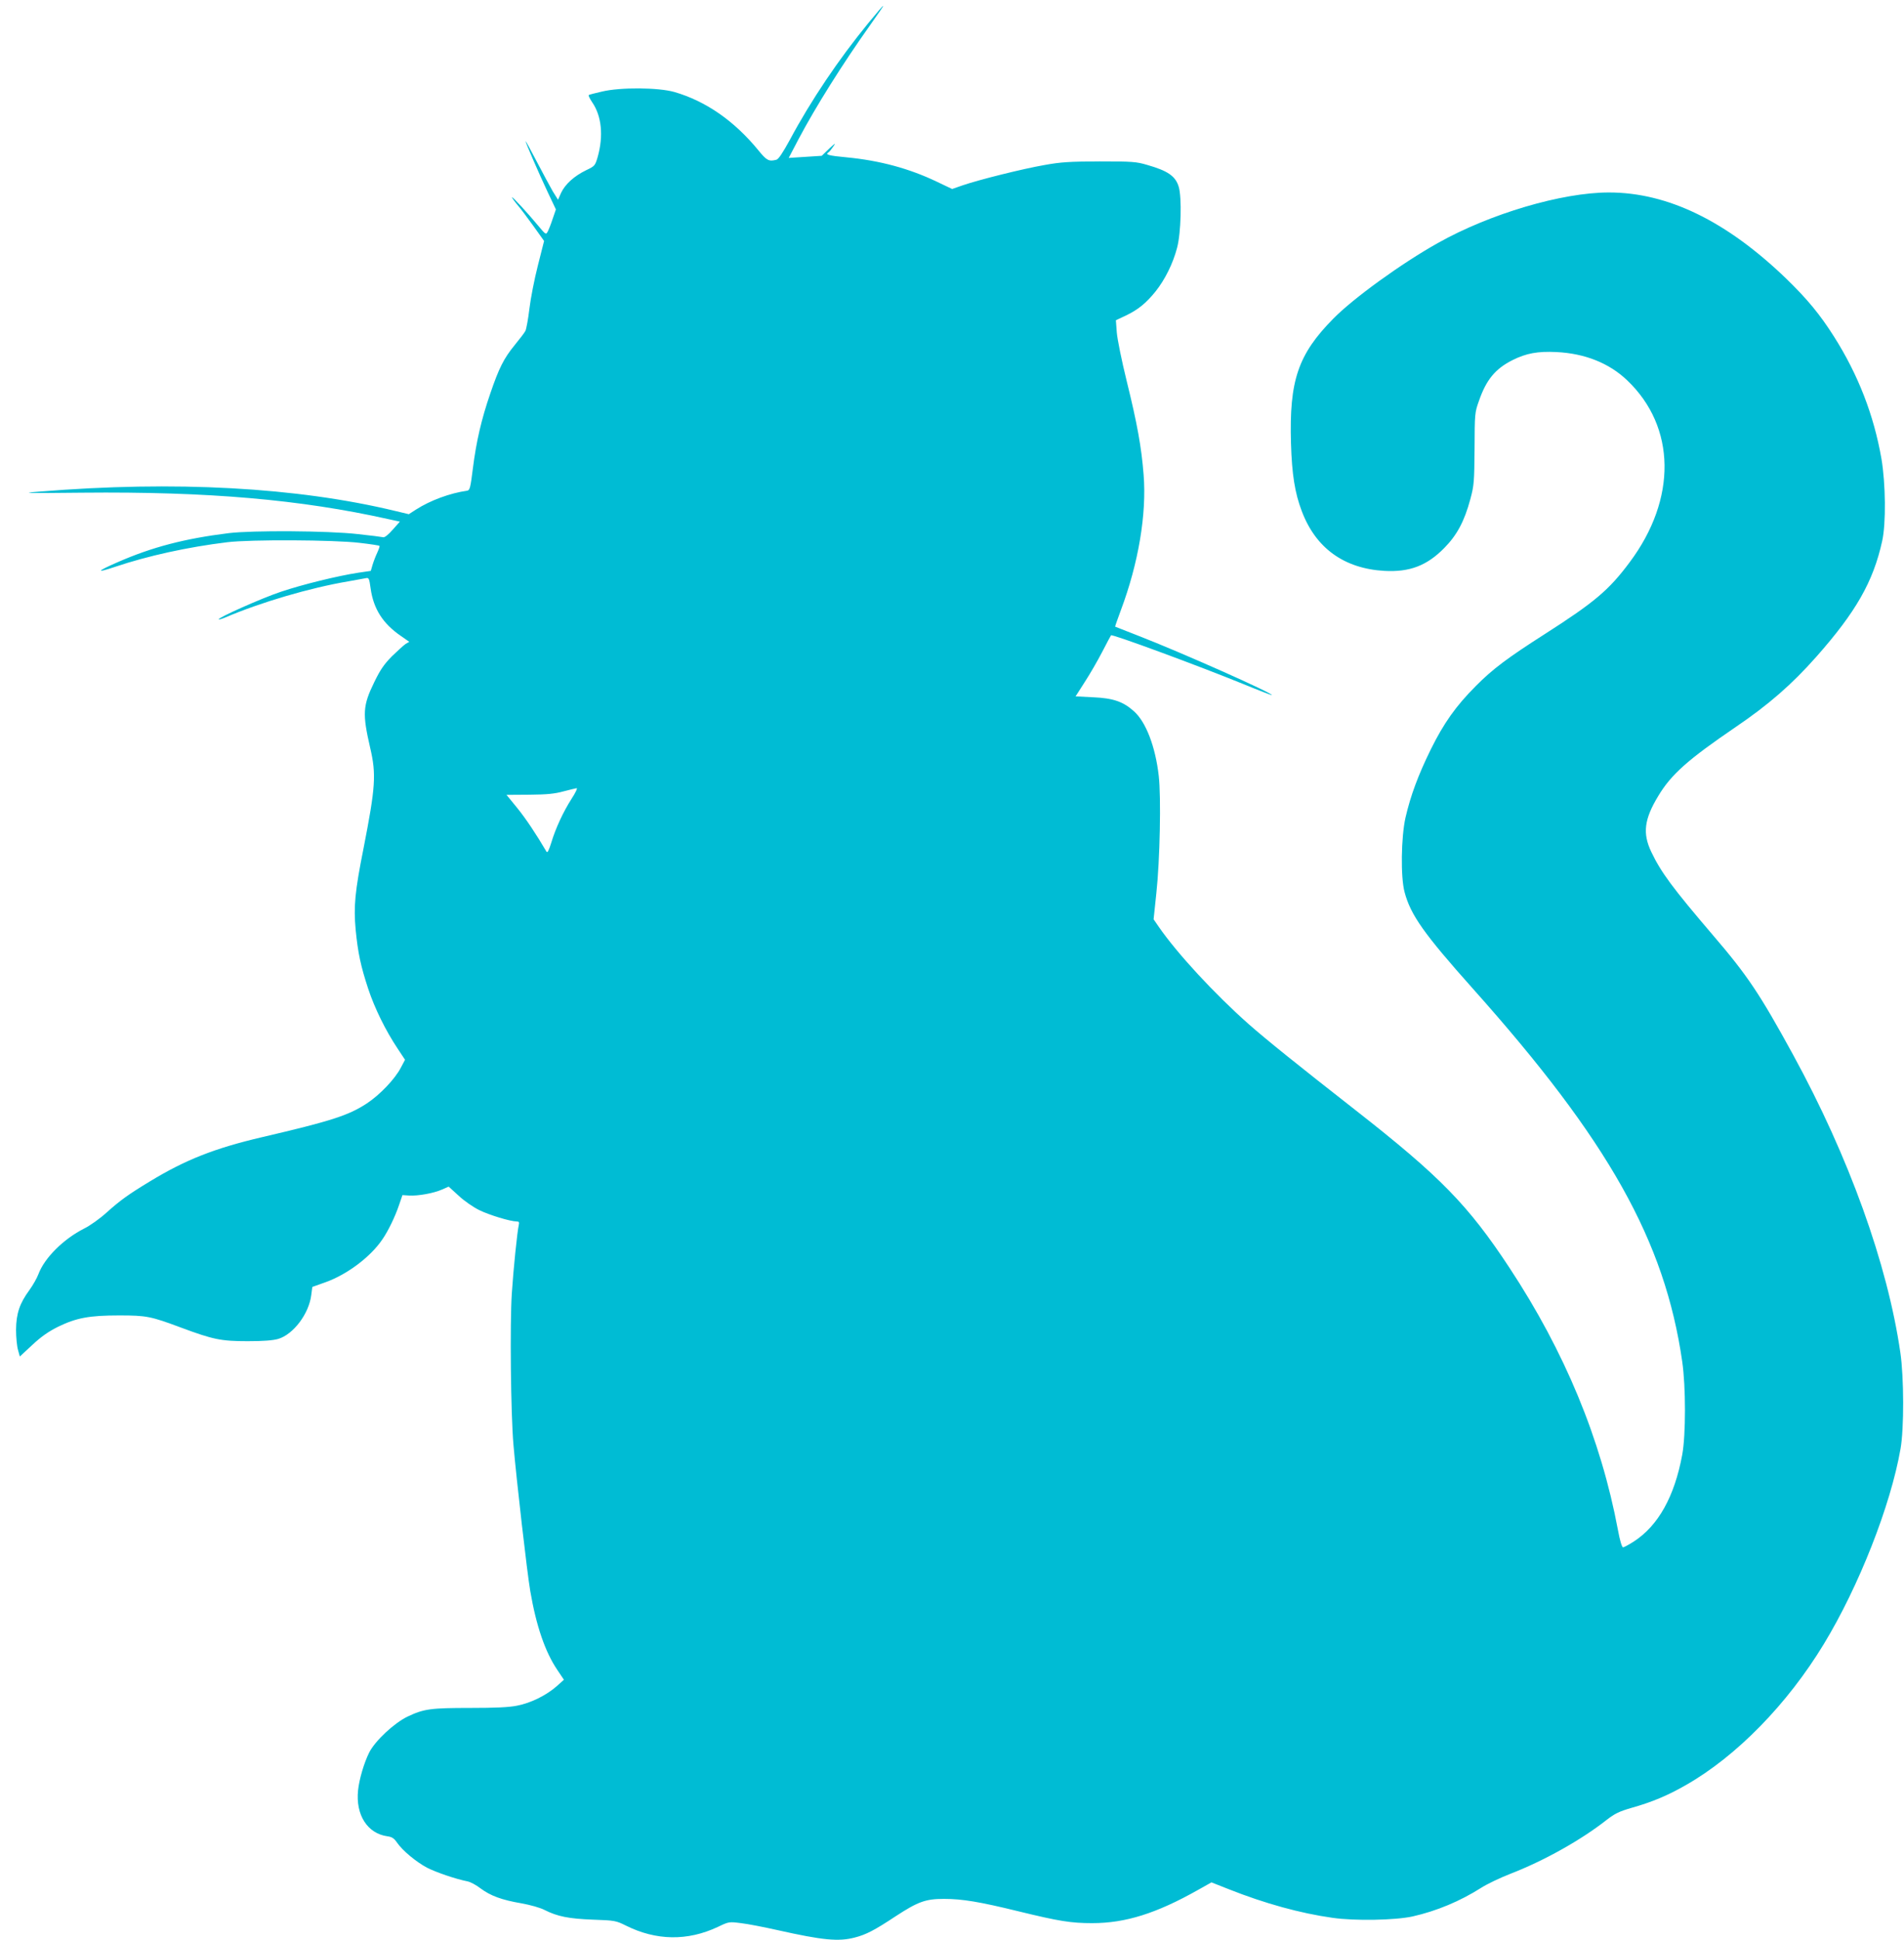 <?xml version="1.0" standalone="no"?>
<!DOCTYPE svg PUBLIC "-//W3C//DTD SVG 20010904//EN"
 "http://www.w3.org/TR/2001/REC-SVG-20010904/DTD/svg10.dtd">
<svg version="1.0" xmlns="http://www.w3.org/2000/svg"
 width="1257pt" height="1280pt" viewBox="0 0 1257 1280"
 preserveAspectRatio="xMidYMid meet">
<g transform="translate(0,1280) scale(0.1,-0.1)"
fill="#00bcd4" stroke="none">
<path d="M5732 12647 c-195 -238 -378 -509 -517 -769 -47 -86 -75 -128 -89
-132 -50 -13 -64 -6 -120 63 -159 194 -347 324 -554 384 -105 30 -356 32 -477
3 -44 -10 -83 -20 -88 -23 -4 -2 6 -23 22 -47 63 -91 76 -222 37 -361 -17 -58
-19 -61 -76 -88 -80 -39 -138 -92 -165 -148 l-21 -47 -35 56 c-18 32 -66 120
-106 197 -40 77 -73 137 -73 133 0 -10 87 -211 146 -336 l54 -114 -21 -61
c-11 -34 -26 -72 -33 -85 -12 -22 -13 -21 -64 40 -69 83 -172 195 -172 186 0
-3 16 -26 36 -50 20 -23 68 -87 106 -140 l70 -98 -41 -162 c-23 -90 -48 -218
-56 -286 -8 -67 -20 -132 -26 -145 -6 -12 -38 -54 -71 -94 -72 -88 -104 -152
-161 -319 -59 -171 -93 -319 -115 -494 -16 -128 -20 -145 -38 -148 -114 -16
-243 -64 -337 -124 l-48 -31 -88 21 c-651 157 -1459 201 -2351 128 -130 -10
-100 -11 286 -7 827 8 1438 -45 2020 -175 l74 -16 -48 -54 c-28 -32 -53 -52
-62 -49 -8 2 -85 12 -170 21 -196 22 -694 25 -850 6 -291 -36 -506 -92 -734
-192 -140 -61 -146 -74 -15 -30 214 72 477 130 739 162 152 19 707 16 873 -4
70 -8 130 -17 132 -20 3 -2 -4 -22 -14 -44 -10 -21 -24 -57 -31 -80 l-12 -41
-82 -12 c-137 -21 -370 -78 -512 -126 -124 -41 -420 -173 -410 -182 2 -2 21 3
42 12 236 101 560 196 814 239 52 9 104 19 116 21 19 4 22 -2 31 -69 19 -134
81 -231 199 -312 l56 -39 -24 -14 c-12 -8 -53 -45 -90 -81 -52 -53 -77 -88
-118 -173 -75 -154 -78 -207 -26 -432 41 -175 35 -259 -44 -663 -57 -285 -66
-385 -52 -536 15 -155 34 -242 83 -391 42 -127 114 -274 194 -394 l49 -74 -28
-53 c-40 -76 -139 -179 -224 -235 -122 -80 -235 -116 -693 -223 -312 -73 -505
-149 -740 -292 -139 -84 -196 -125 -284 -204 -45 -41 -111 -88 -150 -107 -136
-69 -261 -193 -301 -300 -10 -27 -37 -74 -60 -106 -64 -87 -87 -154 -88 -262
0 -49 6 -109 13 -133 l12 -43 82 76 c60 56 106 88 172 121 120 58 205 74 402
74 181 0 209 -6 410 -81 210 -78 262 -89 438 -89 105 0 167 5 202 15 100 30
203 166 218 290 l7 53 87 31 c143 51 297 167 375 282 39 56 85 152 110 226
l23 67 45 -3 c59 -3 161 15 217 40 l43 19 66 -60 c36 -34 97 -76 136 -95 67
-33 206 -75 248 -75 14 0 17 -5 13 -23 -10 -44 -35 -285 -46 -452 -13 -195 -7
-796 11 -1000 19 -223 90 -844 111 -965 39 -228 98 -401 179 -520 l43 -64 -48
-43 c-70 -61 -172 -111 -261 -128 -53 -11 -146 -15 -309 -15 -261 0 -307 -6
-414 -57 -88 -42 -215 -160 -254 -238 -34 -69 -65 -174 -73 -248 -17 -163 62
-286 194 -304 29 -4 44 -13 62 -40 37 -54 126 -128 199 -167 61 -31 189 -75
270 -91 18 -4 56 -24 84 -46 66 -49 140 -76 268 -98 61 -11 125 -29 154 -44
85 -43 160 -58 320 -64 145 -5 152 -7 217 -39 200 -100 407 -103 607 -9 73 35
74 35 153 25 44 -5 152 -26 241 -46 299 -67 403 -77 510 -49 75 19 132 49 271
141 147 96 197 114 318 114 120 0 235 -19 488 -81 274 -67 351 -79 491 -79
219 0 423 64 698 219 l89 50 114 -45 c237 -94 472 -159 686 -189 146 -21 412
-16 527 9 160 36 315 101 455 190 36 23 121 64 190 91 225 87 469 224 638 357
53 41 82 55 161 78 138 39 241 82 361 151 334 190 671 535 911 931 231 380
441 914 506 1287 24 134 23 472 -1 636 -85 585 -339 1290 -708 1965 -219 400
-300 522 -530 790 -266 311 -342 414 -406 548 -59 123 -47 217 46 370 85 142
196 240 510 454 217 147 372 282 533 464 261 295 376 495 435 764 26 116 23
379 -5 544 -50 286 -153 553 -313 805 -92 145 -174 245 -314 381 -395 381
-783 570 -1172 570 -310 0 -785 -140 -1130 -334 -241 -135 -557 -364 -689
-498 -234 -237 -292 -409 -280 -823 6 -206 26 -329 71 -447 92 -245 280 -380
546 -395 166 -9 280 34 395 151 84 85 133 177 172 322 25 93 26 114 28 334 1
230 1 237 29 315 48 139 108 212 222 269 90 45 166 59 289 53 188 -9 349 -73
468 -187 322 -307 329 -782 16 -1200 -137 -184 -232 -264 -562 -475 -244 -156
-342 -229 -453 -341 -133 -133 -213 -247 -298 -419 -83 -169 -133 -303 -167
-450 -29 -129 -33 -393 -6 -492 40 -151 128 -275 451 -637 896 -1003 1267
-1664 1382 -2461 24 -165 24 -484 0 -614 -51 -276 -158 -468 -320 -573 -33
-21 -64 -38 -71 -38 -7 0 -21 45 -34 117 -112 597 -351 1175 -716 1728 -272
413 -457 602 -1014 1038 -381 298 -589 465 -707 569 -226 200 -473 467 -595
644 l-33 48 18 171 c24 219 32 638 16 775 -22 193 -84 355 -163 426 -71 64
-136 87 -269 93 l-117 6 60 94 c34 52 86 142 116 200 30 58 56 107 58 109 8 9
577 -201 874 -322 102 -42 186 -74 188 -73 11 11 -603 284 -882 392 -82 32
-151 59 -153 60 -1 1 16 50 38 109 116 309 171 635 150 894 -14 181 -43 340
-111 615 -34 138 -62 277 -66 323 l-6 81 64 30 c82 39 135 82 198 160 62 78
115 184 142 288 26 96 32 332 11 402 -21 71 -72 106 -209 145 -71 21 -98 23
-313 23 -199 -1 -255 -4 -365 -24 -144 -25 -432 -97 -540 -134 l-69 -24 -101
48 c-184 88 -378 140 -597 161 -119 11 -143 18 -118 33 5 3 19 20 31 38 19 27
14 24 -27 -14 l-49 -47 -109 -7 -109 -7 65 124 c112 212 291 497 473 753 117
165 115 167 -13 12z m-1958 -5117 c-55 -86 -106 -195 -135 -292 -16 -51 -25
-68 -31 -58 -67 114 -136 218 -193 288 l-71 87 151 1 c116 1 167 6 225 22 41
11 81 20 87 21 7 1 -8 -31 -33 -69z"/>
</g>
</svg>
